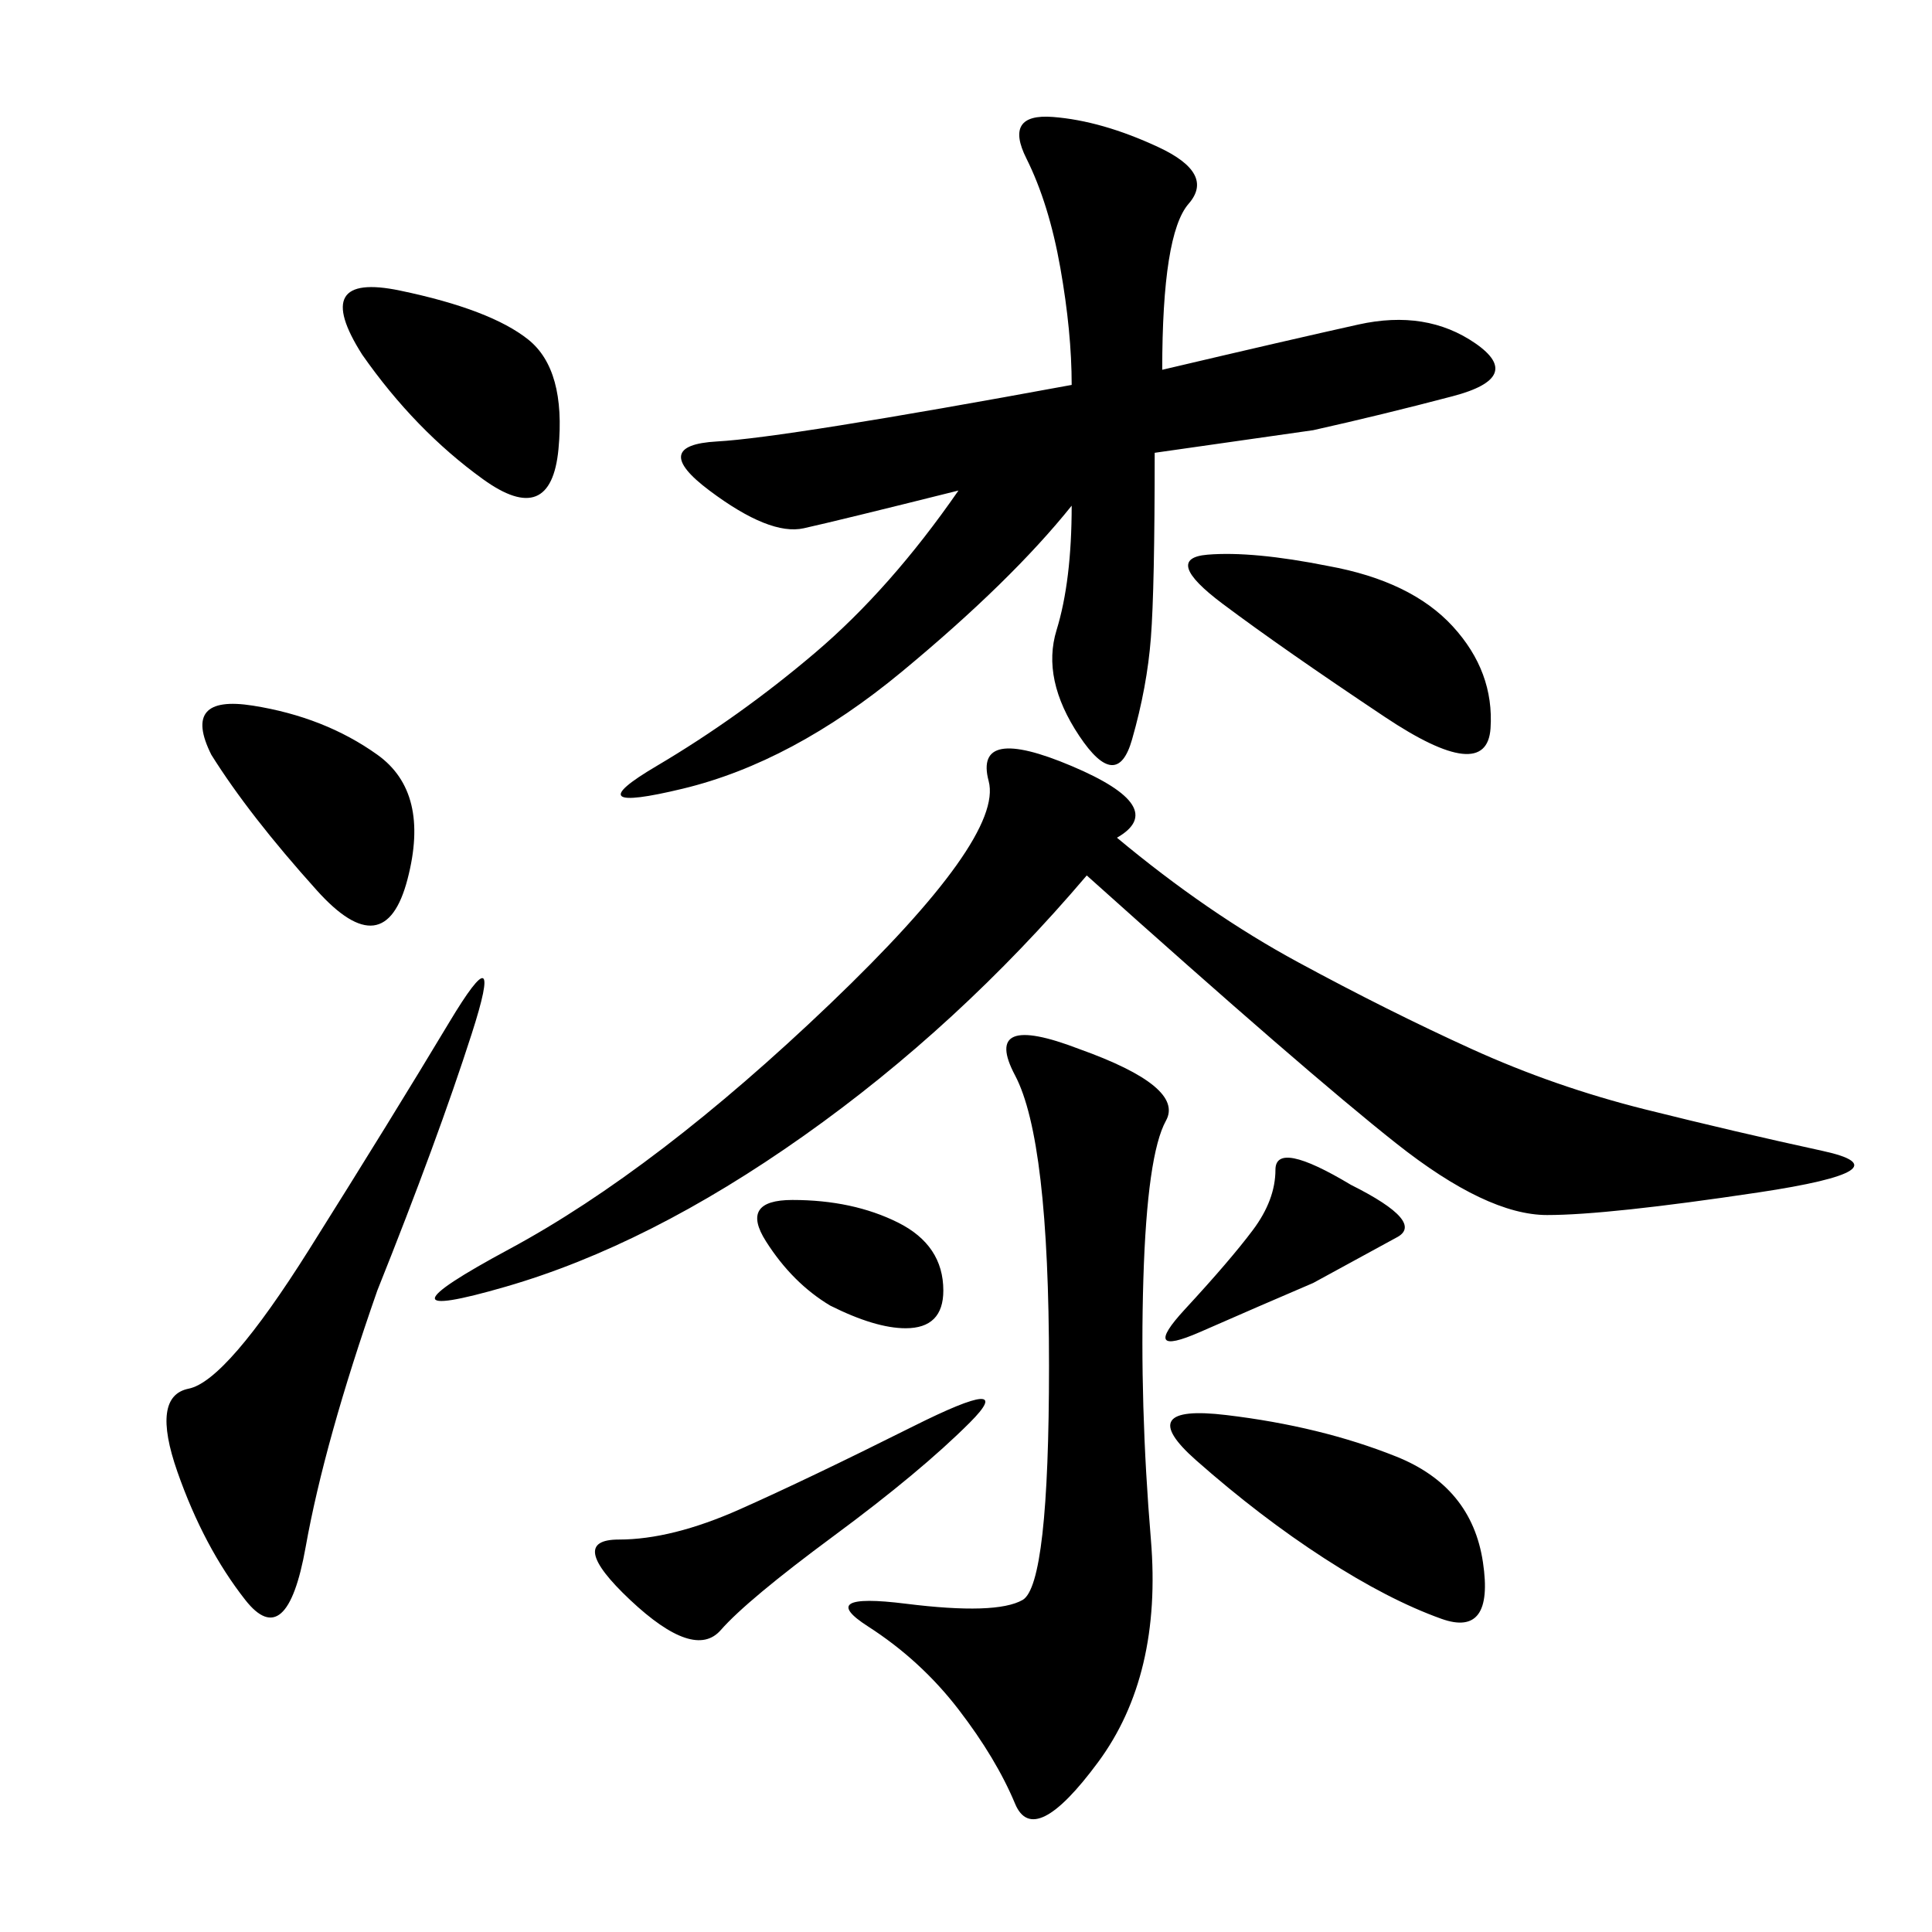 <svg xmlns="http://www.w3.org/2000/svg" xmlns:xlink="http://www.w3.org/1999/xlink" width="300" height="300"><path d="M180.47 57.42Q200.39 52.73 210.94 50.39Q221.48 48.05 229.10 53.32Q236.72 58.59 225.59 61.52Q214.45 64.45 203.91 66.80L203.91 66.80L179.30 70.31Q179.30 91.41 178.71 99.02Q178.13 106.64 175.78 114.84Q173.44 123.05 167.58 114.26Q161.72 105.47 164.06 97.85Q166.41 90.23 166.41 78.52L166.41 78.52Q157.03 90.23 140.04 104.30Q123.05 118.36 106.05 122.46Q89.06 126.56 101.95 118.95Q114.84 111.33 126.56 101.37Q138.28 91.41 148.83 76.17L148.83 76.17Q130.08 80.86 124.80 82.03Q119.53 83.20 110.16 76.17Q100.78 69.14 111.33 68.55Q121.88 67.97 166.41 59.77L166.41 59.77Q166.41 51.56 164.65 41.60Q162.89 31.64 159.38 24.61Q155.86 17.58 163.48 18.16Q171.09 18.75 179.88 22.85Q188.67 26.95 184.57 31.64Q180.47 36.33 180.47 57.42L180.47 57.42ZM173.44 130.08Q187.50 141.80 201.56 149.41Q215.63 157.03 228.52 162.89Q241.41 168.75 255.47 172.27Q269.53 175.78 283.01 178.71Q296.48 181.64 273.05 185.16Q249.61 188.67 240.23 188.67L240.23 188.67Q230.86 188.67 216.80 177.54Q202.73 166.41 168.75 135.94L168.75 135.94Q148.83 159.38 124.80 176.37Q100.78 193.36 78.52 199.80Q56.25 206.25 79.10 193.95Q101.95 181.64 128.91 155.86Q155.86 130.08 153.52 121.29Q151.17 112.50 166.41 118.95Q181.64 125.39 173.44 130.08L173.44 130.08ZM167.58 162.89Q183.98 168.75 181.05 174.02Q178.13 179.30 177.54 198.63Q176.95 217.97 178.71 239.06Q180.47 260.16 170.51 273.63Q160.55 287.11 157.62 280.08Q154.69 273.05 148.83 265.43Q142.97 257.81 134.77 252.54Q126.56 247.27 140.63 249.02Q154.69 250.78 158.79 248.44Q162.89 246.09 162.89 212.11L162.89 212.11Q162.89 176.95 157.62 166.99Q152.34 157.03 167.58 162.89L167.58 162.89ZM58.59 200.39Q50.39 223.83 47.46 240.23Q44.53 256.64 38.09 248.44Q31.64 240.23 27.54 228.52Q23.44 216.80 29.30 215.63Q35.16 214.45 48.05 193.95Q60.94 173.44 69.73 158.79Q78.52 144.14 73.24 160.55Q67.97 176.95 58.59 200.39L58.59 200.39ZM216.80 226.17Q228.52 230.86 230.27 242.58Q232.03 254.30 223.83 251.37Q215.63 248.44 205.66 241.99Q195.70 235.55 185.74 226.76Q175.78 217.97 190.43 219.73Q205.08 221.48 216.80 226.17L216.80 226.17ZM206.25 87.89Q219.14 90.23 225.59 97.27Q232.03 104.30 231.45 113.09Q230.86 121.88 215.04 111.33Q199.22 100.78 189.84 93.75Q180.47 86.72 187.50 86.13Q194.53 85.55 206.25 87.89L206.25 87.89ZM32.81 117.19Q28.13 107.81 39.26 109.57Q50.39 111.33 58.59 117.19Q66.80 123.05 63.28 136.52Q59.77 150 49.22 138.28Q38.67 126.56 32.81 117.19L32.81 117.19ZM56.25 55.08Q48.05 42.19 62.11 45.12Q76.17 48.05 82.03 52.73Q87.89 57.42 86.72 69.73Q85.55 82.03 75 74.41Q64.45 66.80 56.25 55.08L56.25 55.08ZM141.80 221.48Q158.20 213.28 150.59 220.90Q142.97 228.52 129.49 238.48Q116.02 248.44 111.91 253.13Q107.81 257.81 97.85 248.44Q87.89 239.06 96.09 239.06L96.09 239.06Q104.30 239.06 114.84 234.38Q125.39 229.69 141.80 221.48L141.80 221.48ZM209.77 183.98Q221.48 189.84 216.80 192.19L216.80 192.19L203.91 199.22Q195.70 202.73 186.33 206.84Q176.95 210.94 183.98 203.32Q191.02 195.70 194.53 191.02Q198.05 186.33 198.05 181.64L198.05 181.64Q198.05 176.95 209.77 183.98L209.77 183.98ZM128.91 202.73Q123.05 199.22 118.95 192.77Q114.84 186.33 123.05 186.33L123.05 186.33Q132.42 186.33 139.45 189.84Q146.48 193.36 146.48 200.39L146.48 200.39Q146.48 206.25 140.63 206.25L140.63 206.25Q135.94 206.25 128.91 202.73L128.91 202.73Z"/></svg>
